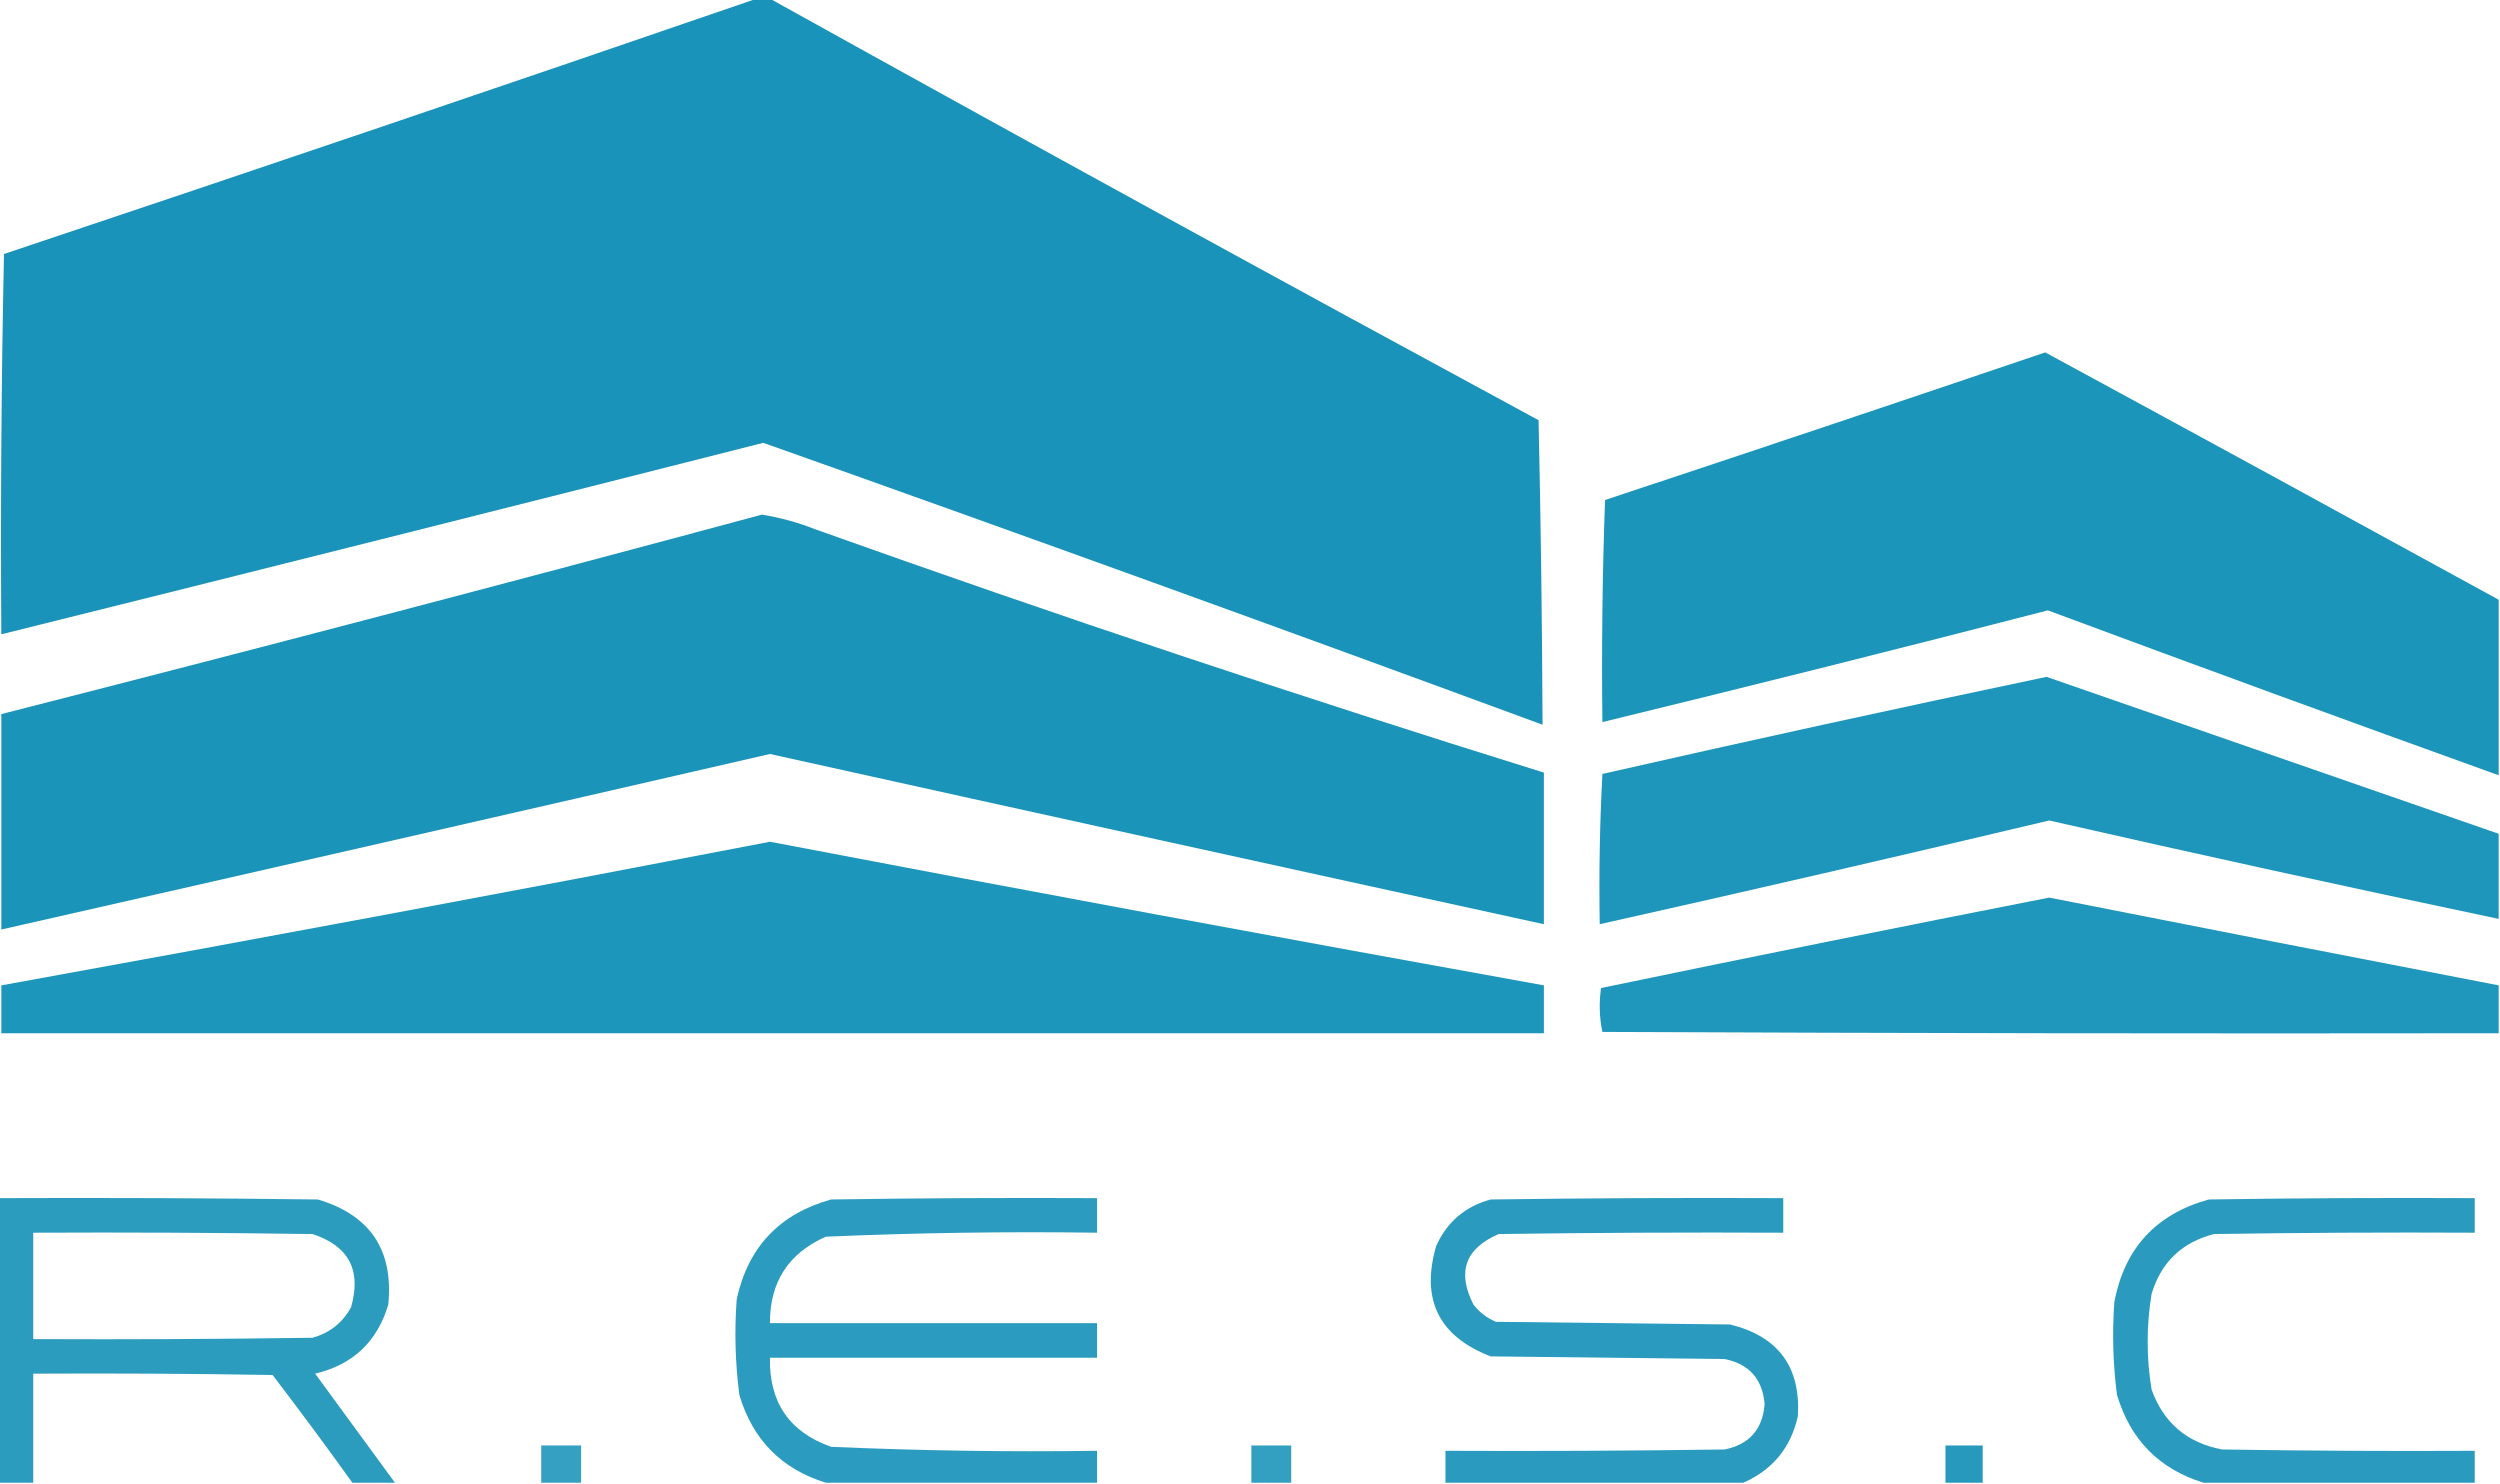 <?xml version="1.0" encoding="UTF-8"?>
<!DOCTYPE svg PUBLIC "-//W3C//DTD SVG 1.1//EN" "http://www.w3.org/Graphics/SVG/1.1/DTD/svg11.dtd">
<svg xmlns="http://www.w3.org/2000/svg" version="1.1" width="940px" height="558px" style="shape-rendering:geometricPrecision; text-rendering:geometricPrecision; image-rendering:optimizeQuality; fill-rule:evenodd; clip-rule:evenodd" xmlns:xlink="http://www.w3.org/1999/xlink">
<g>
<path style="opacity:0.989" fill="#1893b9" d="M 284.5,-0.5 C 286.167,-0.5 287.833,-0.5 289.5,-0.5C 385.451,52.813 481.784,105.646 578.5,158C 579.342,196.174 579.842,234.341 580,272.5C 482.566,236.577 384.899,201.244 287,166.5C 191.536,190.741 96.036,214.741 0.5,238.5C 0.167,190.829 0.5,143.162 1.5,95.5C 96.112,63.852 190.446,31.852 284.5,-0.5 Z"/>

</g>
<g><path style="opacity:0.983" fill="#1893b9" d="M 939.5,225.5 C 939.5,247.5 939.5,269.5 939.5,291.5C 882.892,271.131 826.392,250.464 770,229.5C 714.26,243.893 658.427,257.893 602.5,271.5C 602.172,243.593 602.505,215.759 603.5,188C 658.763,169.69 713.929,151.19 769,132.5C 825.925,163.378 882.758,194.378 939.5,225.5 Z"/></g>
<g><path style="opacity:0.982" fill="#1893b9" d="M 286.5,193.5 C 293.335,194.61 300.002,196.443 306.5,199C 397.233,231.411 488.566,261.911 580.5,290.5C 580.5,309.5 580.5,328.5 580.5,347.5C 483.479,326.328 386.479,304.995 289.5,283.5C 193.187,305.662 96.854,327.662 0.5,349.5C 0.5,322.5 0.5,295.5 0.5,268.5C 96.097,244.102 191.431,219.102 286.5,193.5 Z"/></g>
<g><path style="opacity:0.97" fill="#1893b9" d="M 939.5,313.5 C 939.5,324.167 939.5,334.833 939.5,345.5C 883.067,333.642 826.733,321.308 770.5,308.5C 714.25,321.883 657.917,334.883 601.5,347.5C 601.174,328.59 601.507,309.757 602.5,291C 658.042,278.365 713.709,266.198 769.5,254.5C 826.179,274.171 882.846,293.837 939.5,313.5 Z"/></g>
<g><path style="opacity:0.976" fill="#1893b9" d="M 289.5,316.5 C 386.399,335.013 483.399,353.013 580.5,370.5C 580.5,376.5 580.5,382.5 580.5,388.5C 387.167,388.5 193.833,388.5 0.5,388.5C 0.5,382.5 0.5,376.5 0.5,370.5C 97.055,353.021 193.388,335.021 289.5,316.5 Z"/></g>
<g><path style="opacity:0.968" fill="#1893b9" d="M 939.5,370.5 C 939.5,376.5 939.5,382.5 939.5,388.5C 827.166,388.667 714.833,388.5 602.5,388C 601.361,382.584 601.194,377.084 602,371.5C 658.061,359.854 714.228,348.521 770.5,337.5C 826.823,348.631 883.157,359.631 939.5,370.5 Z"/></g>
<g><path style="opacity:0.915" fill="#1893b9" d="M -0.5,450.5 C 39.501,450.333 79.501,450.5 119.5,451C 139.18,456.854 148.013,470.021 146,490.5C 141.884,504.448 132.718,513.114 118.5,516.5C 128.525,530.185 138.525,543.852 148.5,557.5C 143.167,557.5 137.833,557.5 132.5,557.5C 122.717,543.878 112.717,530.378 102.5,517C 72.502,516.5 42.502,516.333 12.5,516.5C 12.5,530.167 12.5,543.833 12.5,557.5C 8.167,557.5 3.833,557.5 -0.5,557.5C -0.5,521.833 -0.5,486.167 -0.5,450.5 Z M 12.5,463.5 C 47.502,463.333 82.502,463.5 117.5,464C 131.147,468.459 135.98,477.626 132,491.5C 128.837,497.344 124.004,501.177 117.5,503C 82.502,503.5 47.502,503.667 12.5,503.5C 12.5,490.167 12.5,476.833 12.5,463.5 Z"/></g>
<g><path style="opacity:0.913" fill="#1893b9" d="M 412.5,557.5 C 378.5,557.5 344.5,557.5 310.5,557.5C 293.858,552.358 283.025,541.358 278,524.5C 276.443,512.549 276.109,500.549 277,488.5C 281.283,468.883 293.116,456.383 312.5,451C 345.832,450.5 379.165,450.333 412.5,450.5C 412.5,454.833 412.5,459.167 412.5,463.5C 378.451,463.028 344.451,463.528 310.5,465C 296.438,471.236 289.438,482.069 289.5,497.5C 330.5,497.5 371.5,497.5 412.5,497.5C 412.5,501.833 412.5,506.167 412.5,510.5C 371.5,510.5 330.5,510.5 289.5,510.5C 289.16,527.303 296.827,538.47 312.5,544C 345.792,545.465 379.126,545.965 412.5,545.5C 412.5,549.5 412.5,553.5 412.5,557.5 Z"/></g>
<g><path style="opacity:0.919" fill="#1893b9" d="M 655.5,557.5 C 618.167,557.5 580.833,557.5 543.5,557.5C 543.5,553.5 543.5,549.5 543.5,545.5C 578.502,545.667 613.502,545.5 648.5,545C 657.722,543.109 662.722,537.442 663.5,528C 662.722,518.558 657.722,512.891 648.5,511C 619.167,510.667 589.833,510.333 560.5,510C 540.993,502.486 534.16,488.653 540,468.5C 544.058,459.444 550.891,453.611 560.5,451C 597.165,450.5 633.832,450.333 670.5,450.5C 670.5,454.833 670.5,459.167 670.5,463.5C 634.832,463.333 599.165,463.5 563.5,464C 550.935,469.416 547.768,478.249 554,490.5C 556.264,493.433 559.098,495.6 562.5,497C 591.833,497.333 621.167,497.667 650.5,498C 668.611,502.439 677.111,513.939 676,532.5C 673.353,544.309 666.52,552.643 655.5,557.5 Z"/></g>
<g><path style="opacity:0.921" fill="#1893b9" d="M 930.5,557.5 C 896.5,557.5 862.5,557.5 828.5,557.5C 811.85,552.349 801.016,541.349 796,524.5C 794.473,512.877 794.139,501.21 795,489.5C 798.834,469.331 810.667,456.498 830.5,451C 863.832,450.5 897.165,450.333 930.5,450.5C 930.5,454.833 930.5,459.167 930.5,463.5C 897.832,463.333 865.165,463.5 832.5,464C 820.432,467.067 812.599,474.567 809,486.5C 807.026,498.494 807.026,510.494 809,522.5C 813.532,535.029 822.365,542.529 835.5,545C 867.165,545.5 898.832,545.667 930.5,545.5C 930.5,549.5 930.5,553.5 930.5,557.5 Z"/></g>
<g><path style="opacity:0.873" fill="#1893b9" d="M 218.5,557.5 C 213.5,557.5 208.5,557.5 203.5,557.5C 203.5,552.833 203.5,548.167 203.5,543.5C 208.5,543.5 213.5,543.5 218.5,543.5C 218.5,548.167 218.5,552.833 218.5,557.5 Z"/></g>
<g><path style="opacity:0.876" fill="#1893b9" d="M 485.5,557.5 C 480.5,557.5 475.5,557.5 470.5,557.5C 470.5,552.833 470.5,548.167 470.5,543.5C 475.5,543.5 480.5,543.5 485.5,543.5C 485.5,548.167 485.5,552.833 485.5,557.5 Z"/></g>
<g><path style="opacity:0.934" fill="#1893b9" d="M 745.5,557.5 C 740.833,557.5 736.167,557.5 731.5,557.5C 731.5,552.833 731.5,548.167 731.5,543.5C 736.167,543.5 740.833,543.5 745.5,543.5C 745.5,548.167 745.5,552.833 745.5,557.5 Z"/></g>
</svg>
